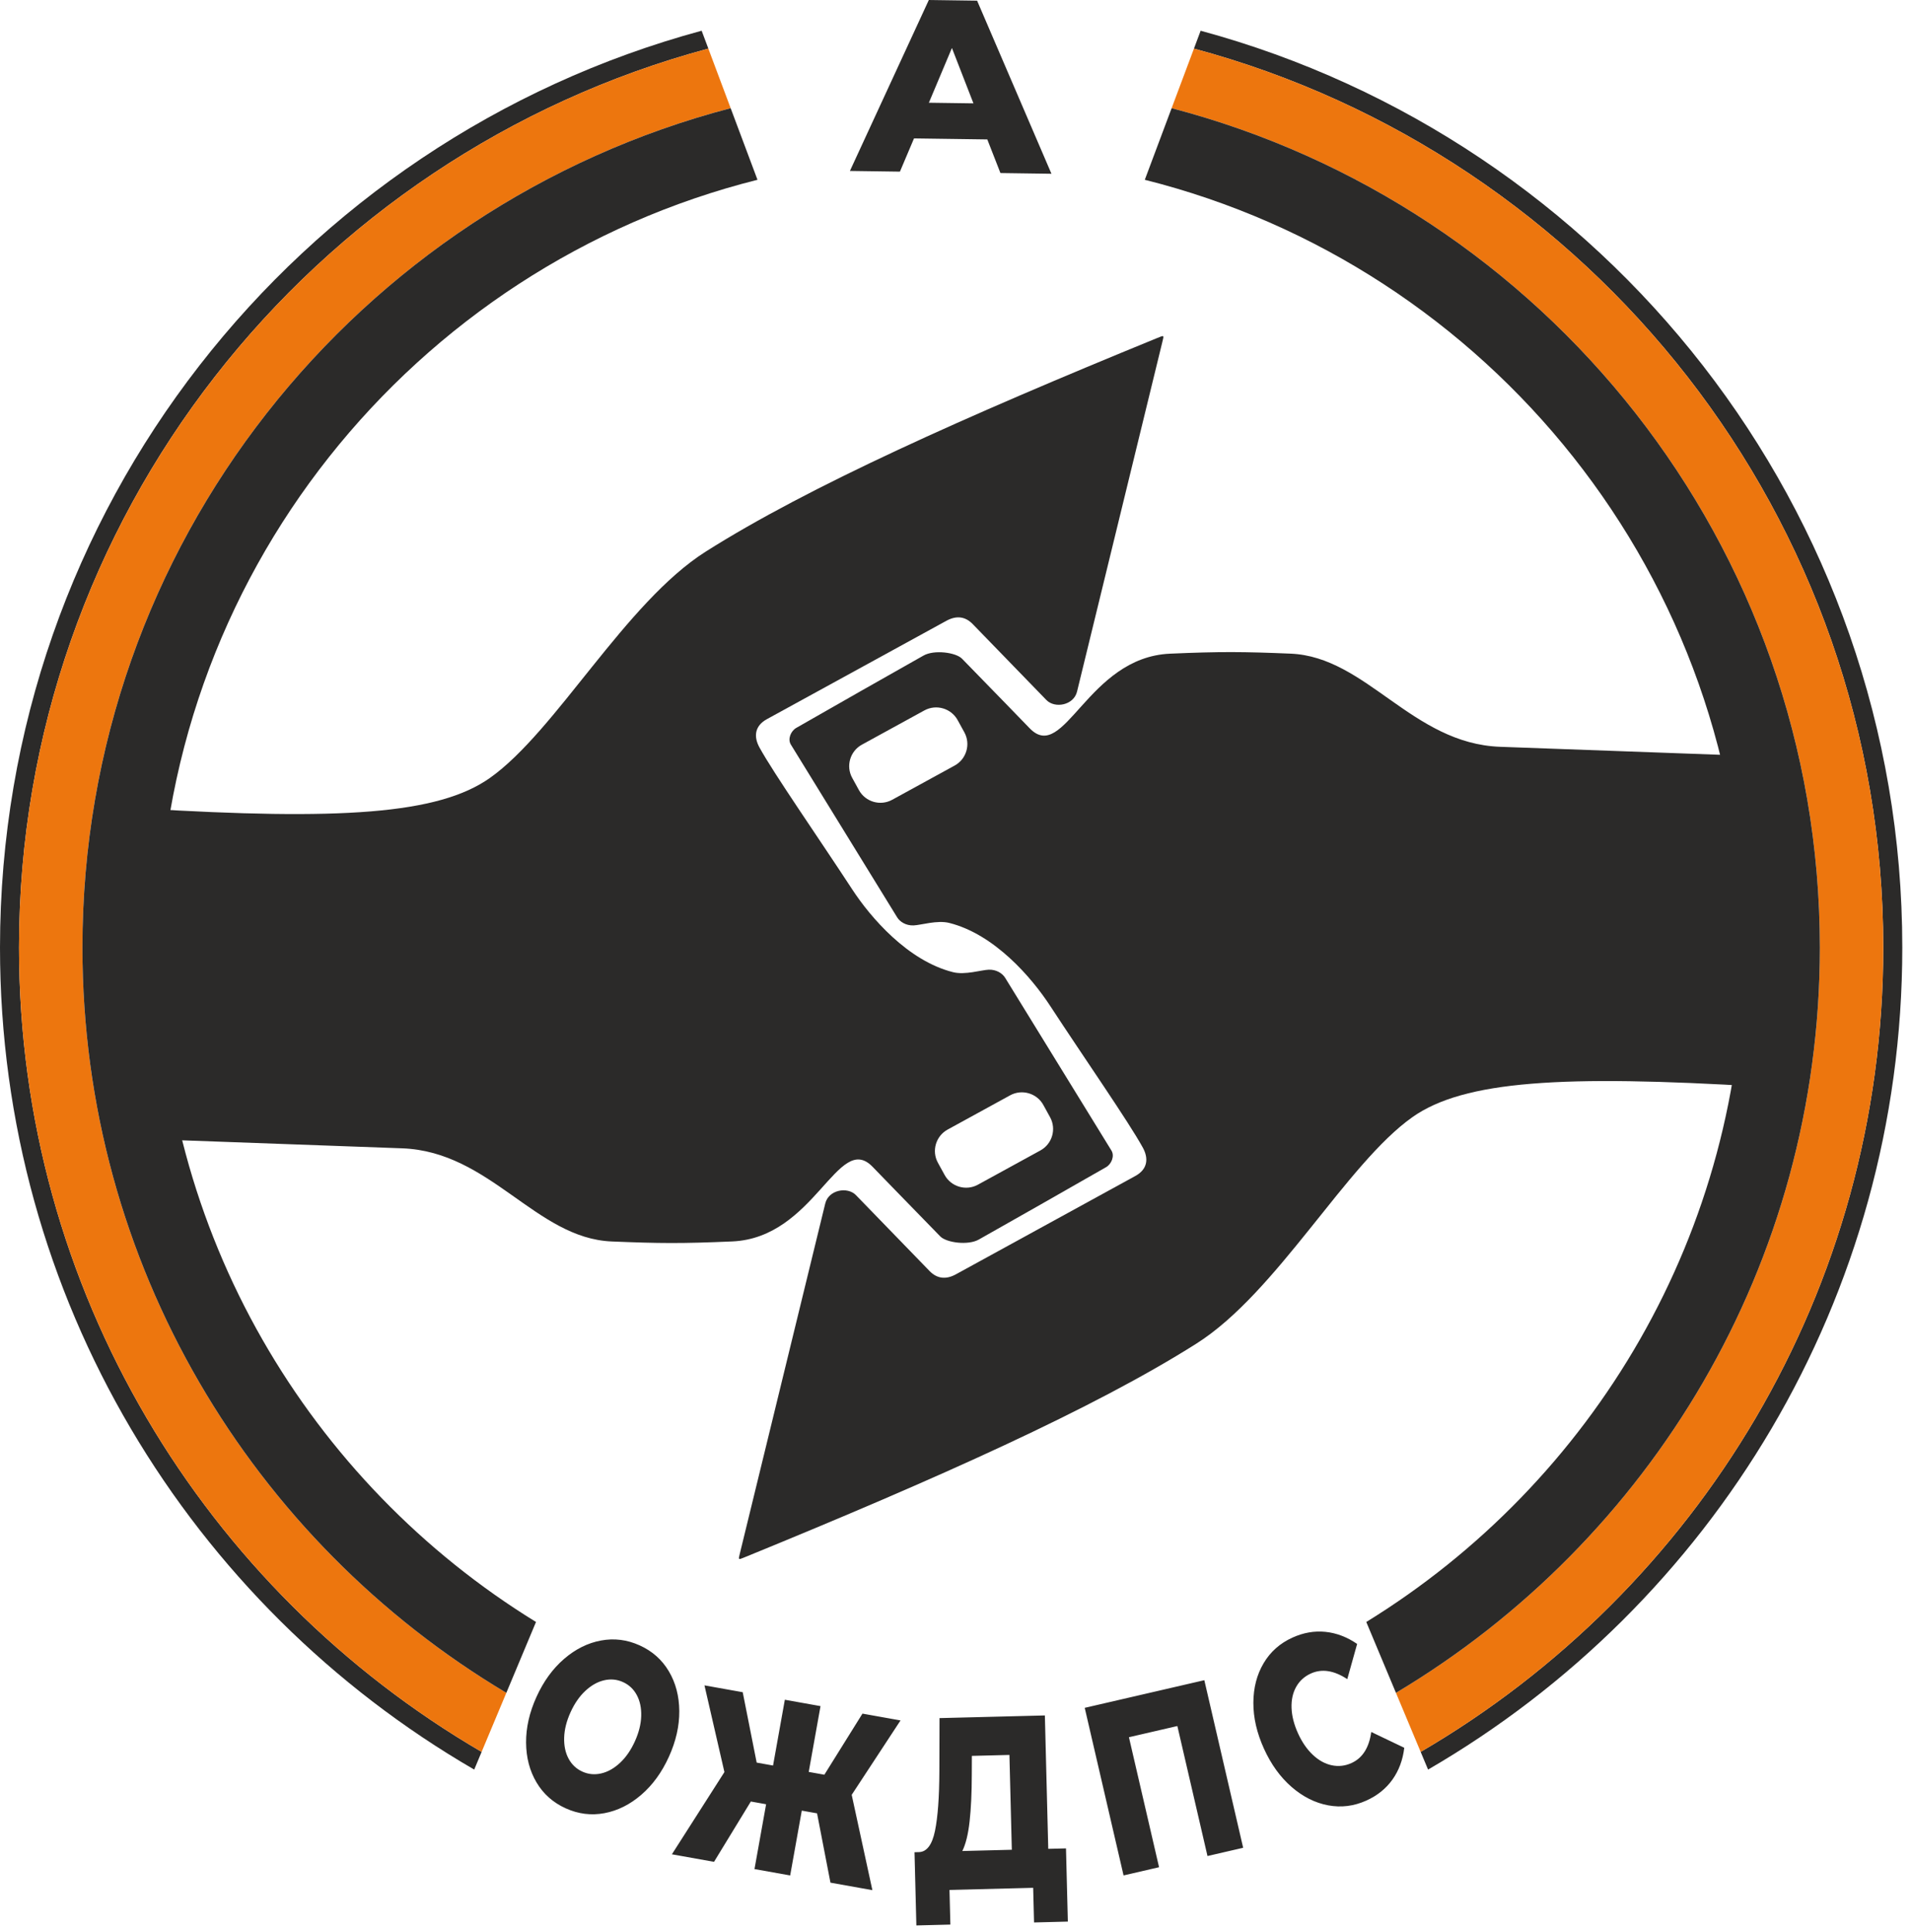 <svg width="188" height="190" viewBox="0 0 188 190" fill="none" xmlns="http://www.w3.org/2000/svg">
<path fill-rule="evenodd" clip-rule="evenodd" d="M173.112 106.879C153.733 105.705 144.031 106.294 138.953 109.879C132.443 114.475 125.639 127.134 117.699 132.157C107.624 138.531 92.294 145.391 73.296 153.157C72.591 153.445 72.625 153.457 72.798 152.75C77.916 131.775 78.052 131.215 81.187 118.374C81.517 117.024 83.371 116.694 84.202 117.549C88.189 121.659 88.424 121.901 91.449 125.018C92.149 125.739 93.012 125.905 94.043 125.34C102.726 120.582 102.732 120.578 111.695 115.667C112.929 114.99 112.999 113.917 112.428 112.88C111.005 110.293 106.706 104.128 103.306 98.927C101.49 96.15 97.834 91.897 93.389 90.78C92.197 90.481 90.614 90.995 89.877 91.023C89.113 91.052 88.525 90.659 88.261 90.229L77.802 73.234C77.466 72.689 77.808 71.897 78.331 71.598C84.67 67.98 84.996 67.79 90.856 64.479C91.899 63.889 94.031 64.164 94.644 64.792C99.006 69.262 99.41 69.693 101.305 71.642C104.711 75.144 106.965 64.65 115.106 64.295C120.078 64.078 122.304 64.1 126.959 64.292C134.438 64.6 138.899 73.139 147.581 73.455L173.429 74.394C173.429 74.394 173.511 106.81 173.112 106.879ZM93.921 75.297L87.767 78.668C86.607 79.304 85.137 78.876 84.501 77.717L83.836 76.508C83.2 75.35 83.628 73.882 84.788 73.247L90.942 69.875C92.102 69.24 93.572 69.668 94.209 70.826L94.873 72.035C95.509 73.194 95.081 74.661 93.921 75.297Z" fill="#2B2A29"/>
<path fill-rule="evenodd" clip-rule="evenodd" d="M14.031 79.523C33.409 80.698 43.112 80.108 48.19 76.523C54.7 71.928 61.503 59.269 69.444 54.246C79.519 47.872 94.849 41.012 113.847 33.246C114.552 32.957 114.518 32.945 114.345 33.653C109.227 54.627 109.09 55.188 105.956 68.028C105.626 69.378 103.771 69.709 102.941 68.853C98.953 64.743 98.719 64.501 95.694 61.385C94.994 60.663 94.131 60.498 93.1 61.063C84.417 65.821 84.411 65.824 75.448 70.735C74.213 71.412 74.144 72.485 74.715 73.522C76.138 76.11 80.437 82.275 83.837 87.476C85.652 90.253 89.309 94.505 93.754 95.622C94.946 95.922 96.528 95.407 97.266 95.379C98.029 95.35 98.618 95.744 98.882 96.173L109.341 113.168C109.676 113.713 109.335 114.506 108.812 114.804C102.472 118.422 102.147 118.613 96.287 121.924C95.243 122.513 93.112 122.239 92.499 121.61C88.137 117.14 87.733 116.709 85.838 114.76C82.432 111.258 80.178 121.753 72.037 122.107C67.065 122.324 64.839 122.302 60.184 122.111C52.705 121.803 48.244 113.263 39.561 112.948L13.714 112.008C13.714 112.008 13.632 79.593 14.031 79.523ZM93.222 111.106L99.376 107.734C100.536 107.099 102.006 107.526 102.642 108.685L103.307 109.894C103.943 111.053 103.515 112.52 102.355 113.156L96.201 116.527C95.04 117.163 93.571 116.735 92.934 115.576L92.27 114.367C91.633 113.209 92.062 111.741 93.222 111.106Z" fill="#2B2A29"/>
<path fill-rule="evenodd" clip-rule="evenodd" d="M118.116 3.022C157.887 13.79 187.143 50.081 187.143 93.201C187.143 127.729 168.385 157.881 140.491 174.055L139.762 172.315C166.982 156.435 185.271 126.952 185.271 93.201C185.271 50.882 156.519 15.276 117.458 4.78L118.116 3.022ZM46.652 174.055C18.758 157.881 2.46903e-07 127.729 2.46903e-07 93.201C2.46903e-07 50.081 29.256 13.79 69.026 3.022L69.685 4.78C30.624 15.275 1.871 50.882 1.871 93.201C1.871 126.952 20.16 156.435 47.38 172.315L46.652 174.055Z" fill="#2B2A29"/>
<path fill-rule="evenodd" clip-rule="evenodd" d="M117.458 4.78C156.519 15.276 185.271 50.883 185.271 93.201C185.271 126.952 166.983 156.435 139.762 172.315L137.331 166.508C162.305 151.612 179.033 124.36 179.033 93.201C179.033 53.555 151.956 20.227 115.262 10.641L117.458 4.78ZM47.38 172.315C20.16 156.435 1.871 126.952 1.871 93.201C1.871 50.883 30.624 15.276 69.685 4.78L71.881 10.641C35.187 20.227 8.11 53.555 8.11 93.201C8.11 124.36 24.838 151.612 49.812 166.508L47.38 172.315Z" fill="#ED760E"/>
<path fill-rule="evenodd" clip-rule="evenodd" d="M115.262 10.641C151.956 20.227 179.033 53.555 179.033 93.201C179.033 124.36 162.305 151.612 137.331 166.508L134.412 159.537C156.692 145.831 171.548 121.25 171.548 93.201C171.548 56.762 146.478 26.173 112.623 17.684L115.262 10.641ZM49.812 166.508C24.838 151.612 8.11 124.36 8.11 93.201C8.11 53.555 35.187 20.227 71.881 10.641L74.52 17.684C40.665 26.174 15.595 56.762 15.595 93.201C15.595 121.25 30.451 145.831 52.731 159.537L49.812 166.508Z" fill="#2B2A29"/>
<path d="M55.653 177.866C54.414 177.305 53.457 176.456 52.782 175.319C52.108 174.183 51.765 172.877 51.755 171.404C51.744 169.931 52.085 168.431 52.778 166.905C53.471 165.378 54.376 164.133 55.492 163.17C56.609 162.207 57.818 161.604 59.119 161.362C60.42 161.119 61.69 161.278 62.928 161.839C64.167 162.399 65.124 163.248 65.799 164.385C66.473 165.522 66.816 166.827 66.827 168.301C66.837 169.774 66.496 171.274 65.803 172.8C65.11 174.327 64.206 175.571 63.089 176.534C61.972 177.497 60.763 178.1 59.462 178.343C58.162 178.586 56.892 178.427 55.653 177.866ZM57.292 174.255C57.883 174.523 58.502 174.582 59.149 174.432C59.795 174.283 60.41 173.937 60.992 173.396C61.574 172.854 62.062 172.15 62.455 171.285C62.848 170.419 63.057 169.589 63.081 168.795C63.105 168 62.96 167.311 62.647 166.727C62.334 166.143 61.881 165.717 61.289 165.449C60.698 165.181 60.079 165.122 59.432 165.272C58.786 165.422 58.172 165.767 57.589 166.309C57.007 166.85 56.519 167.554 56.126 168.42C55.733 169.286 55.525 170.116 55.501 170.91C55.477 171.704 55.621 172.393 55.934 172.978C56.248 173.562 56.7 173.988 57.292 174.255ZM80.38 178.36L78.878 178.092L77.735 184.468L74.225 183.841L75.368 177.464L73.866 177.196L70.244 183.129L66.1 182.388L71.267 174.3L69.304 165.772L73.067 166.445L74.44 173.369L76.051 173.657L77.211 167.186L80.721 167.813L79.561 174.285L81.099 174.56L84.847 168.551L88.592 169.22L83.788 176.539L85.823 185.914L81.698 185.177L80.38 178.36ZM104.87 181.807L105.053 189.007L101.727 189.092L101.641 185.684L93.409 185.893L93.495 189.3L90.15 189.385L89.968 182.184L90.427 182.172C91.186 182.137 91.705 181.439 91.983 180.078C92.261 178.716 92.404 176.762 92.413 174.215L92.428 168.992L102.792 168.73L103.125 181.851L104.87 181.807ZM95.603 174.545C95.599 176.351 95.528 177.884 95.388 179.145C95.249 180.406 95.01 181.379 94.672 182.065L99.541 181.941L99.305 172.614L95.611 172.708L95.603 174.545ZM118.479 165.263L122.3 181.747L118.79 182.558L115.826 169.771L111.062 170.872L114.026 183.659L110.534 184.466L106.713 167.982L118.479 165.263ZM134.429 177.098C133.202 177.654 131.945 177.811 130.658 177.571C129.372 177.33 128.173 176.727 127.062 175.762C125.951 174.796 125.045 173.543 124.346 172.002C123.646 170.461 123.299 168.955 123.304 167.484C123.309 166.013 123.645 164.716 124.312 163.591C124.979 162.466 125.926 161.626 127.154 161.071C128.225 160.586 129.304 160.398 130.39 160.508C131.476 160.618 132.517 161.014 133.512 161.696L132.542 165.16C131.237 164.3 130.043 164.115 128.96 164.605C128.324 164.893 127.841 165.333 127.511 165.925C127.181 166.517 127.03 167.208 127.06 168C127.09 168.791 127.301 169.62 127.694 170.486C128.087 171.352 128.572 172.057 129.149 172.601C129.726 173.145 130.345 173.488 131.009 173.63C131.672 173.772 132.322 173.7 132.958 173.412C134.041 172.922 134.688 171.903 134.901 170.356L138.149 171.911C138.007 173.108 137.619 174.15 136.986 175.038C136.353 175.926 135.501 176.613 134.429 177.098Z" fill="#2B2A29"/>
<path d="M97.128 13.714L89.918 13.614L88.533 16.882L83.613 16.814L91.376 5.22518e-06L96.125 0.066L103.439 17.09L98.421 17.02L97.128 13.714ZM95.765 10.166L93.648 4.721L91.381 10.105L95.765 10.166Z" fill="#2B2A29"/>
</svg>
